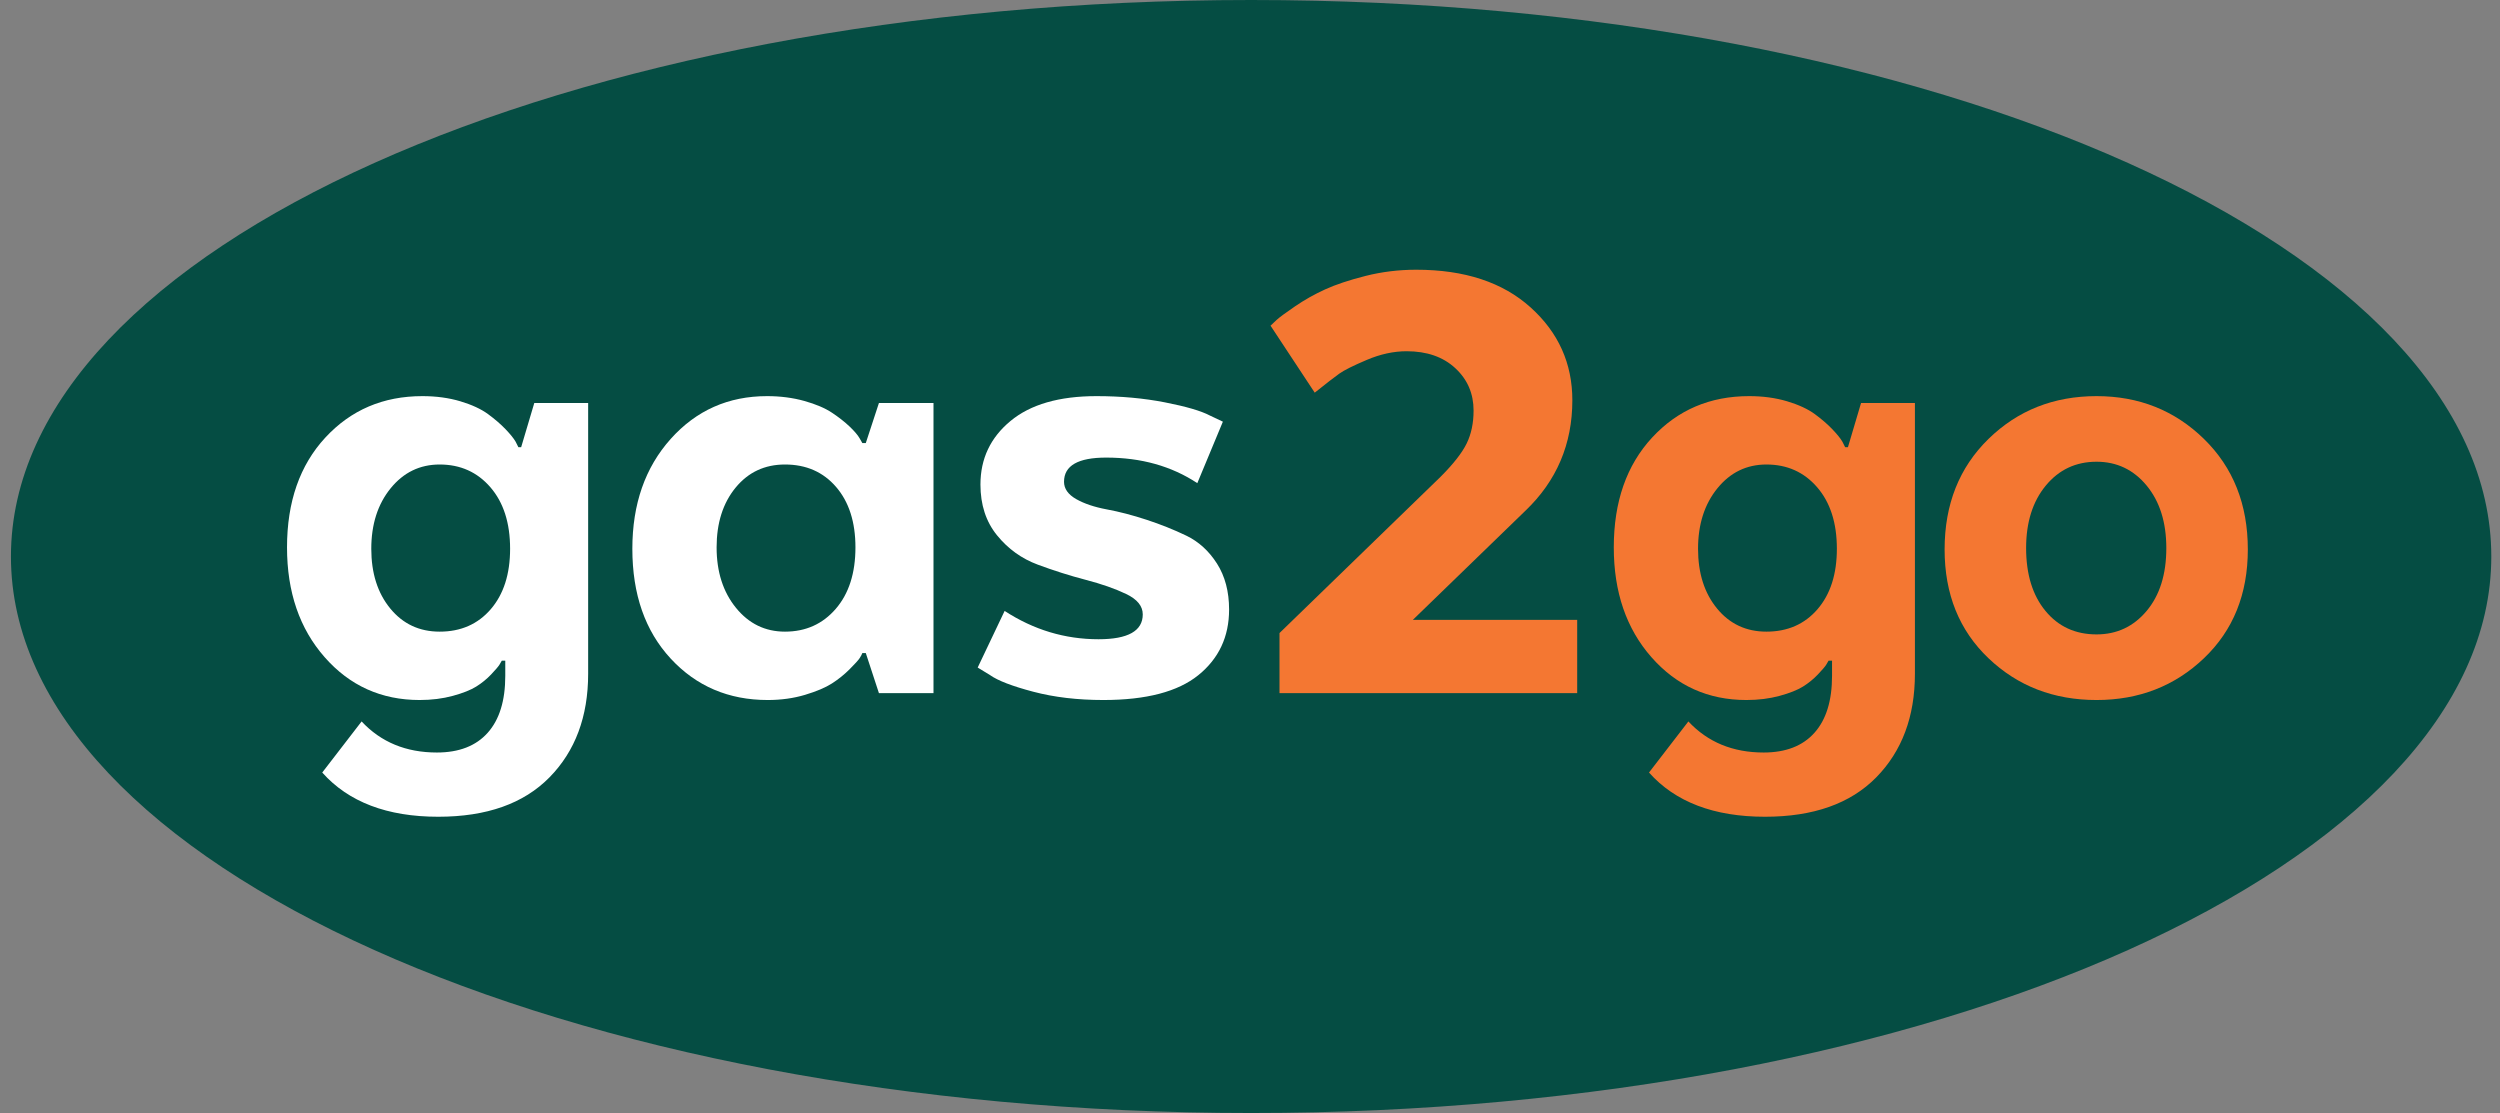 <svg xmlns="http://www.w3.org/2000/svg" width="146" height="65" viewBox="0 0 146 65" fill="none"><rect x="0" y="0" width="146" height="65" fill="#808080" stroke="none"/><g id="Group 63"><path id="Vector" d="M73.066 65C113.066 65 145.492 50.449 145.492 32.5C145.492 14.551 113.066 0 73.066 0C33.066 0 0.639 14.551 0.639 32.5C0.639 50.449 33.066 65 73.066 65Z" fill="#054D43"></path><path id="Vector_2" d="M34.348 23.537V39.348C34.348 41.849 33.595 43.866 32.089 45.399C30.583 46.931 28.419 47.698 25.595 47.698C22.61 47.698 20.352 46.837 18.819 45.116L21.118 42.132C22.247 43.342 23.713 43.947 25.515 43.947C26.805 43.947 27.794 43.563 28.479 42.797C29.165 42.031 29.508 40.922 29.508 39.469V38.582H29.306C29.279 38.636 29.232 38.717 29.165 38.824C29.097 38.932 28.936 39.12 28.681 39.389C28.425 39.658 28.136 39.893 27.814 40.094C27.491 40.296 27.033 40.478 26.442 40.639C25.85 40.8 25.205 40.881 24.506 40.881C22.274 40.881 20.425 40.048 18.96 38.38C17.494 36.713 16.762 34.576 16.762 31.967C16.762 29.305 17.508 27.167 19 25.554C20.493 23.94 22.382 23.134 24.668 23.134C25.474 23.134 26.213 23.235 26.886 23.436C27.558 23.638 28.096 23.887 28.499 24.182C28.903 24.479 29.245 24.774 29.528 25.07C29.81 25.366 30.005 25.608 30.113 25.796L30.274 26.118H30.435L31.202 23.537H34.348V23.537ZM29.79 32.048C29.79 30.542 29.407 29.345 28.641 28.458C27.874 27.57 26.886 27.127 25.676 27.127C24.52 27.127 23.565 27.591 22.812 28.518C22.059 29.446 21.683 30.623 21.683 32.048C21.683 33.473 22.052 34.636 22.792 35.537C23.531 36.438 24.492 36.888 25.676 36.888C26.913 36.888 27.908 36.451 28.661 35.577C29.413 34.703 29.79 33.527 29.79 32.048Z" fill="white"></path><path id="Vector_3" d="M50.361 25.876H50.562L51.329 23.537H54.516V40.478H51.329L50.562 38.138H50.361C50.334 38.219 50.28 38.32 50.2 38.441C50.119 38.562 49.924 38.777 49.615 39.086C49.305 39.396 48.962 39.671 48.586 39.913C48.209 40.155 47.685 40.377 47.013 40.579C46.341 40.78 45.615 40.881 44.835 40.881C42.549 40.881 40.66 40.074 39.168 38.461C37.675 36.847 36.929 34.71 36.929 32.048C36.929 29.44 37.675 27.302 39.168 25.634C40.66 23.967 42.536 23.134 44.795 23.134C45.574 23.134 46.3 23.228 46.973 23.416C47.645 23.605 48.183 23.833 48.586 24.102C48.99 24.371 49.332 24.64 49.615 24.908C49.897 25.177 50.092 25.406 50.2 25.594L50.361 25.876ZM49.958 31.967C49.958 30.488 49.581 29.312 48.828 28.438C48.075 27.564 47.08 27.127 45.843 27.127C44.66 27.127 43.699 27.577 42.959 28.478C42.219 29.379 41.85 30.542 41.85 31.967C41.85 33.393 42.226 34.569 42.98 35.496C43.732 36.424 44.687 36.888 45.843 36.888C47.053 36.888 48.042 36.444 48.808 35.557C49.574 34.669 49.958 33.473 49.958 31.967Z" fill="white"></path><path id="Vector_4" d="M57.097 38.985L58.67 35.678C60.364 36.781 62.192 37.332 64.155 37.332C65.876 37.332 66.737 36.847 66.737 35.88C66.737 35.395 66.414 34.999 65.769 34.69C65.123 34.381 64.337 34.105 63.409 33.863C62.481 33.621 61.547 33.325 60.606 32.975C59.664 32.626 58.871 32.055 58.226 31.261C57.581 30.468 57.258 29.48 57.258 28.296C57.258 26.791 57.843 25.554 59.013 24.586C60.182 23.618 61.856 23.134 64.034 23.134C65.459 23.134 66.79 23.255 68.028 23.497C69.264 23.739 70.138 23.994 70.649 24.263L71.416 24.626L69.923 28.216C68.417 27.221 66.642 26.723 64.599 26.723C62.959 26.723 62.139 27.194 62.139 28.135C62.139 28.538 62.374 28.875 62.844 29.144C63.315 29.413 63.913 29.614 64.639 29.749C65.365 29.883 66.138 30.085 66.959 30.354C67.779 30.623 68.552 30.932 69.278 31.281C70.004 31.631 70.602 32.176 71.073 32.915C71.543 33.655 71.779 34.549 71.779 35.597C71.779 37.184 71.18 38.461 69.984 39.429C68.787 40.397 66.939 40.881 64.438 40.881C62.931 40.881 61.567 40.72 60.344 40.397C59.12 40.074 58.28 39.752 57.823 39.429L57.097 38.985Z" fill="white"></path><path id="Vector_5" d="M74.723 40.478V36.969L84.121 27.853C84.874 27.1 85.385 26.448 85.654 25.897C85.922 25.346 86.057 24.707 86.057 23.98C86.057 22.986 85.701 22.159 84.988 21.5C84.276 20.841 83.328 20.512 82.145 20.512C81.392 20.512 80.618 20.68 79.826 21.016C79.032 21.352 78.494 21.621 78.212 21.823C77.93 22.024 77.452 22.394 76.78 22.932L74.199 19.019C74.279 18.939 74.4 18.825 74.562 18.677C74.723 18.529 75.079 18.267 75.631 17.89C76.181 17.514 76.766 17.184 77.385 16.902C78.004 16.619 78.79 16.357 79.745 16.115C80.699 15.873 81.687 15.752 82.709 15.752C85.533 15.752 87.758 16.485 89.385 17.951C91.012 19.416 91.825 21.225 91.825 23.376C91.825 25.931 90.911 28.082 89.082 29.829L82.508 36.202H92.108V40.478L74.723 40.478Z" fill="#F47732"></path><path id="Vector_6" d="M111.831 23.537V39.348C111.831 41.849 111.078 43.866 109.572 45.399C108.066 46.931 105.902 47.698 103.078 47.698C100.094 47.698 97.835 46.837 96.302 45.116L98.601 42.132C99.731 43.342 101.196 43.947 102.998 43.947C104.289 43.947 105.277 43.563 105.962 42.797C106.648 42.031 106.991 40.922 106.991 39.469V38.582H106.789C106.762 38.636 106.715 38.717 106.648 38.824C106.581 38.932 106.419 39.12 106.164 39.389C105.908 39.658 105.62 39.893 105.297 40.094C104.974 40.296 104.517 40.478 103.926 40.639C103.334 40.8 102.688 40.881 101.989 40.881C99.757 40.881 97.909 40.048 96.443 38.38C94.977 36.713 94.245 34.576 94.245 31.967C94.245 29.305 94.991 27.167 96.484 25.554C97.976 23.94 99.865 23.134 102.151 23.134C102.957 23.134 103.697 23.235 104.369 23.436C105.041 23.638 105.579 23.887 105.983 24.182C106.386 24.479 106.729 24.774 107.011 25.07C107.293 25.366 107.488 25.608 107.596 25.796L107.757 26.118H107.919L108.685 23.537H111.831V23.537ZM107.273 32.048C107.273 30.542 106.89 29.345 106.124 28.458C105.357 27.57 104.369 27.127 103.159 27.127C102.003 27.127 101.048 27.591 100.295 28.518C99.542 29.446 99.166 30.623 99.166 32.048C99.166 33.473 99.535 34.636 100.275 35.537C101.014 36.438 101.976 36.888 103.159 36.888C104.396 36.888 105.391 36.451 106.144 35.577C106.897 34.703 107.273 33.527 107.273 32.048Z" fill="#F47732"></path><path id="Vector_7" d="M131.273 32.088C131.273 34.697 130.419 36.814 128.711 38.441C127.003 40.068 124.913 40.881 122.439 40.881C119.938 40.881 117.834 40.068 116.127 38.441C114.419 36.814 113.565 34.697 113.565 32.088C113.565 29.453 114.419 27.302 116.127 25.634C117.834 23.967 119.938 23.134 122.439 23.134C124.913 23.134 127.004 23.967 128.711 25.634C130.419 27.302 131.273 29.453 131.273 32.088ZM122.439 37.049C123.622 37.049 124.597 36.592 125.364 35.678C126.13 34.764 126.513 33.54 126.513 32.007C126.513 30.502 126.13 29.285 125.364 28.357C124.597 27.429 123.622 26.965 122.439 26.965C121.229 26.965 120.241 27.429 119.475 28.357C118.708 29.285 118.325 30.502 118.325 32.007C118.325 33.54 118.701 34.764 119.455 35.678C120.207 36.592 121.202 37.049 122.439 37.049Z" fill="#F47732"></path></g></svg>